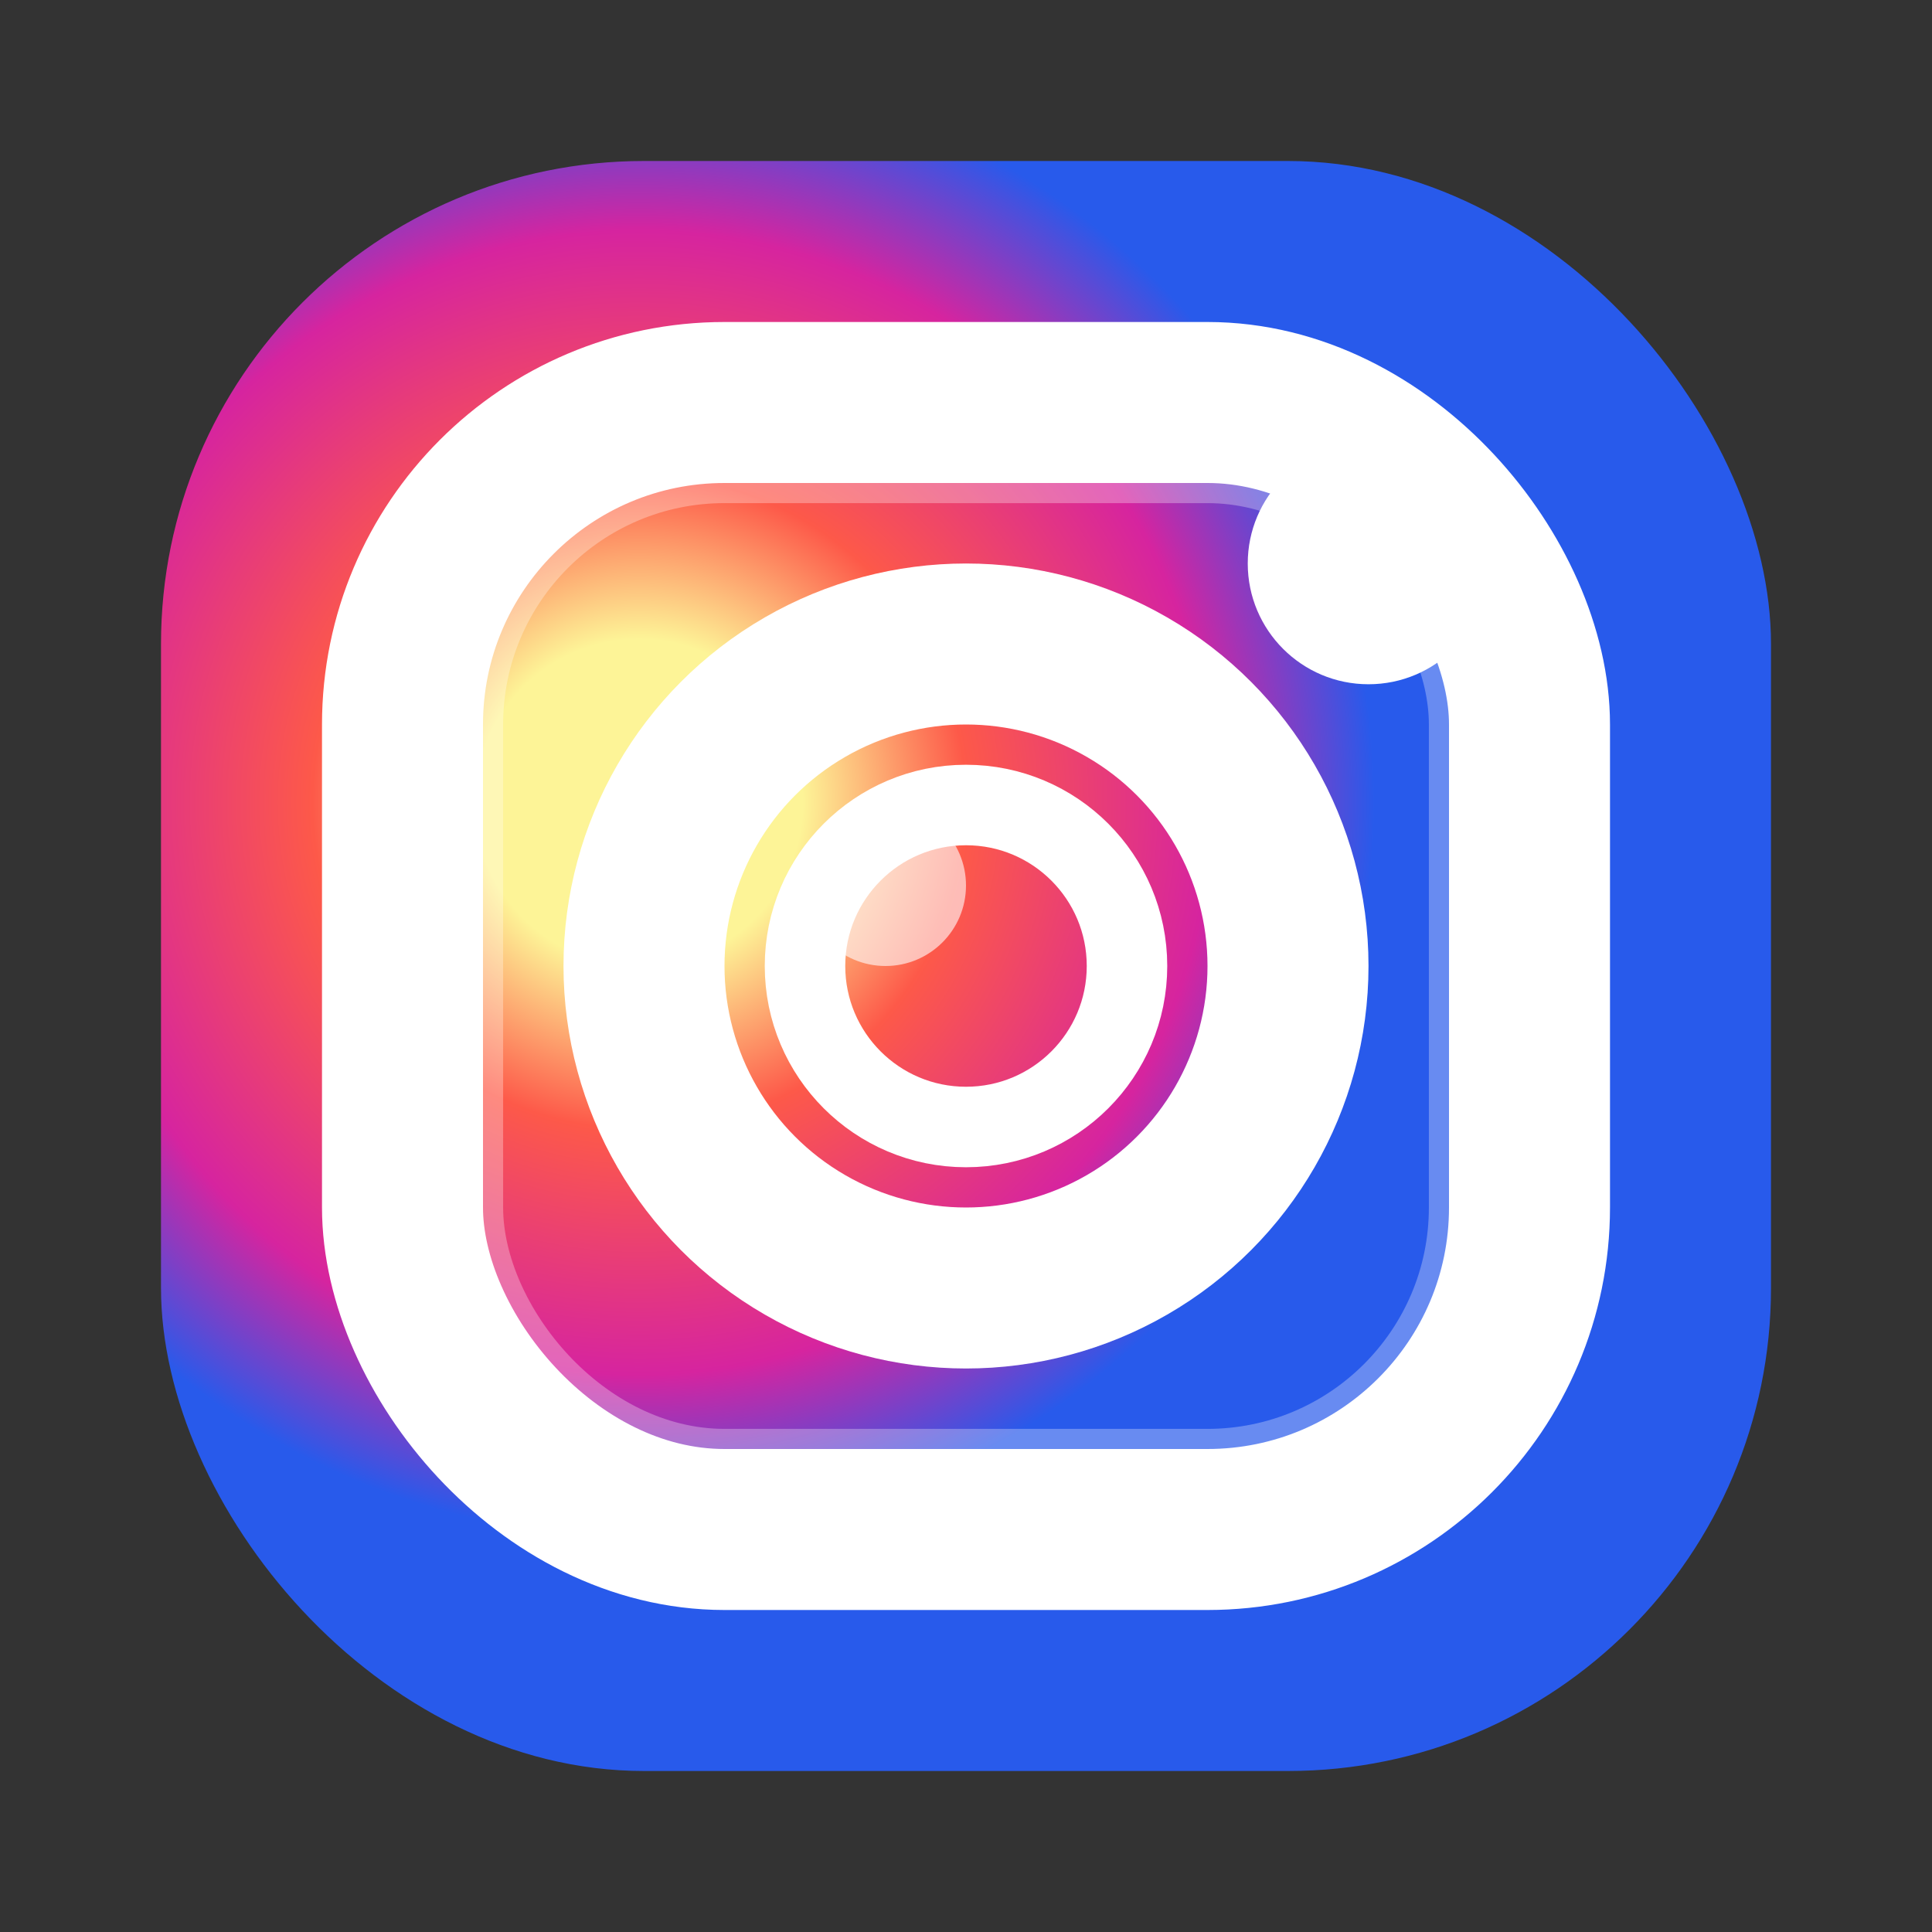 <svg width="24" height="24" viewBox="0 0 24 24" fill="none" xmlns="http://www.w3.org/2000/svg">
  <rect x="0" y="0" width="24" height="24" fill="#333333" stroke="none"/>
  <defs>
    <radialGradient id="instagramGradient" cx="30%" cy="40%">
      <stop offset="0%" style="stop-color:#fdf497"/>
      <stop offset="20%" style="stop-color:#fdf497"/>
      <stop offset="40%" style="stop-color:#fd5949"/>
      <stop offset="70%" style="stop-color:#d6249f"/>
      <stop offset="90%" style="stop-color:#285AEB"/>
    </radialGradient>
  </defs>
  
  <!-- Instagram background -->
  <rect x="2" y="2" width="20" height="20" rx="6" ry="6" fill="url(#instagramGradient)"/>
  
  <!-- Camera body -->
  <rect x="5" y="5" width="14" height="14" rx="4" ry="4" fill="none" stroke="white" stroke-width="2"/>
  
  <!-- Camera lens -->
  <circle cx="12" cy="12" r="4" fill="none" stroke="white" stroke-width="2"/>
  
  <!-- Camera lens center -->
  <circle cx="12" cy="12" r="2" fill="none" stroke="white" stroke-width="1"/>
  
  <!-- Camera flash/viewfinder -->
  <circle cx="17" cy="7" r="1.5" fill="white"/>
  
  <!-- Inner highlight for depth -->
  <rect x="6" y="6" width="12" height="12" rx="3" ry="3" fill="none" stroke="rgba(255,255,255,0.3)" stroke-width="0.5"/>
  
  <!-- Lens reflection -->
  <circle cx="11" cy="11" r="1" fill="rgba(255,255,255,0.6)"/>
</svg>
